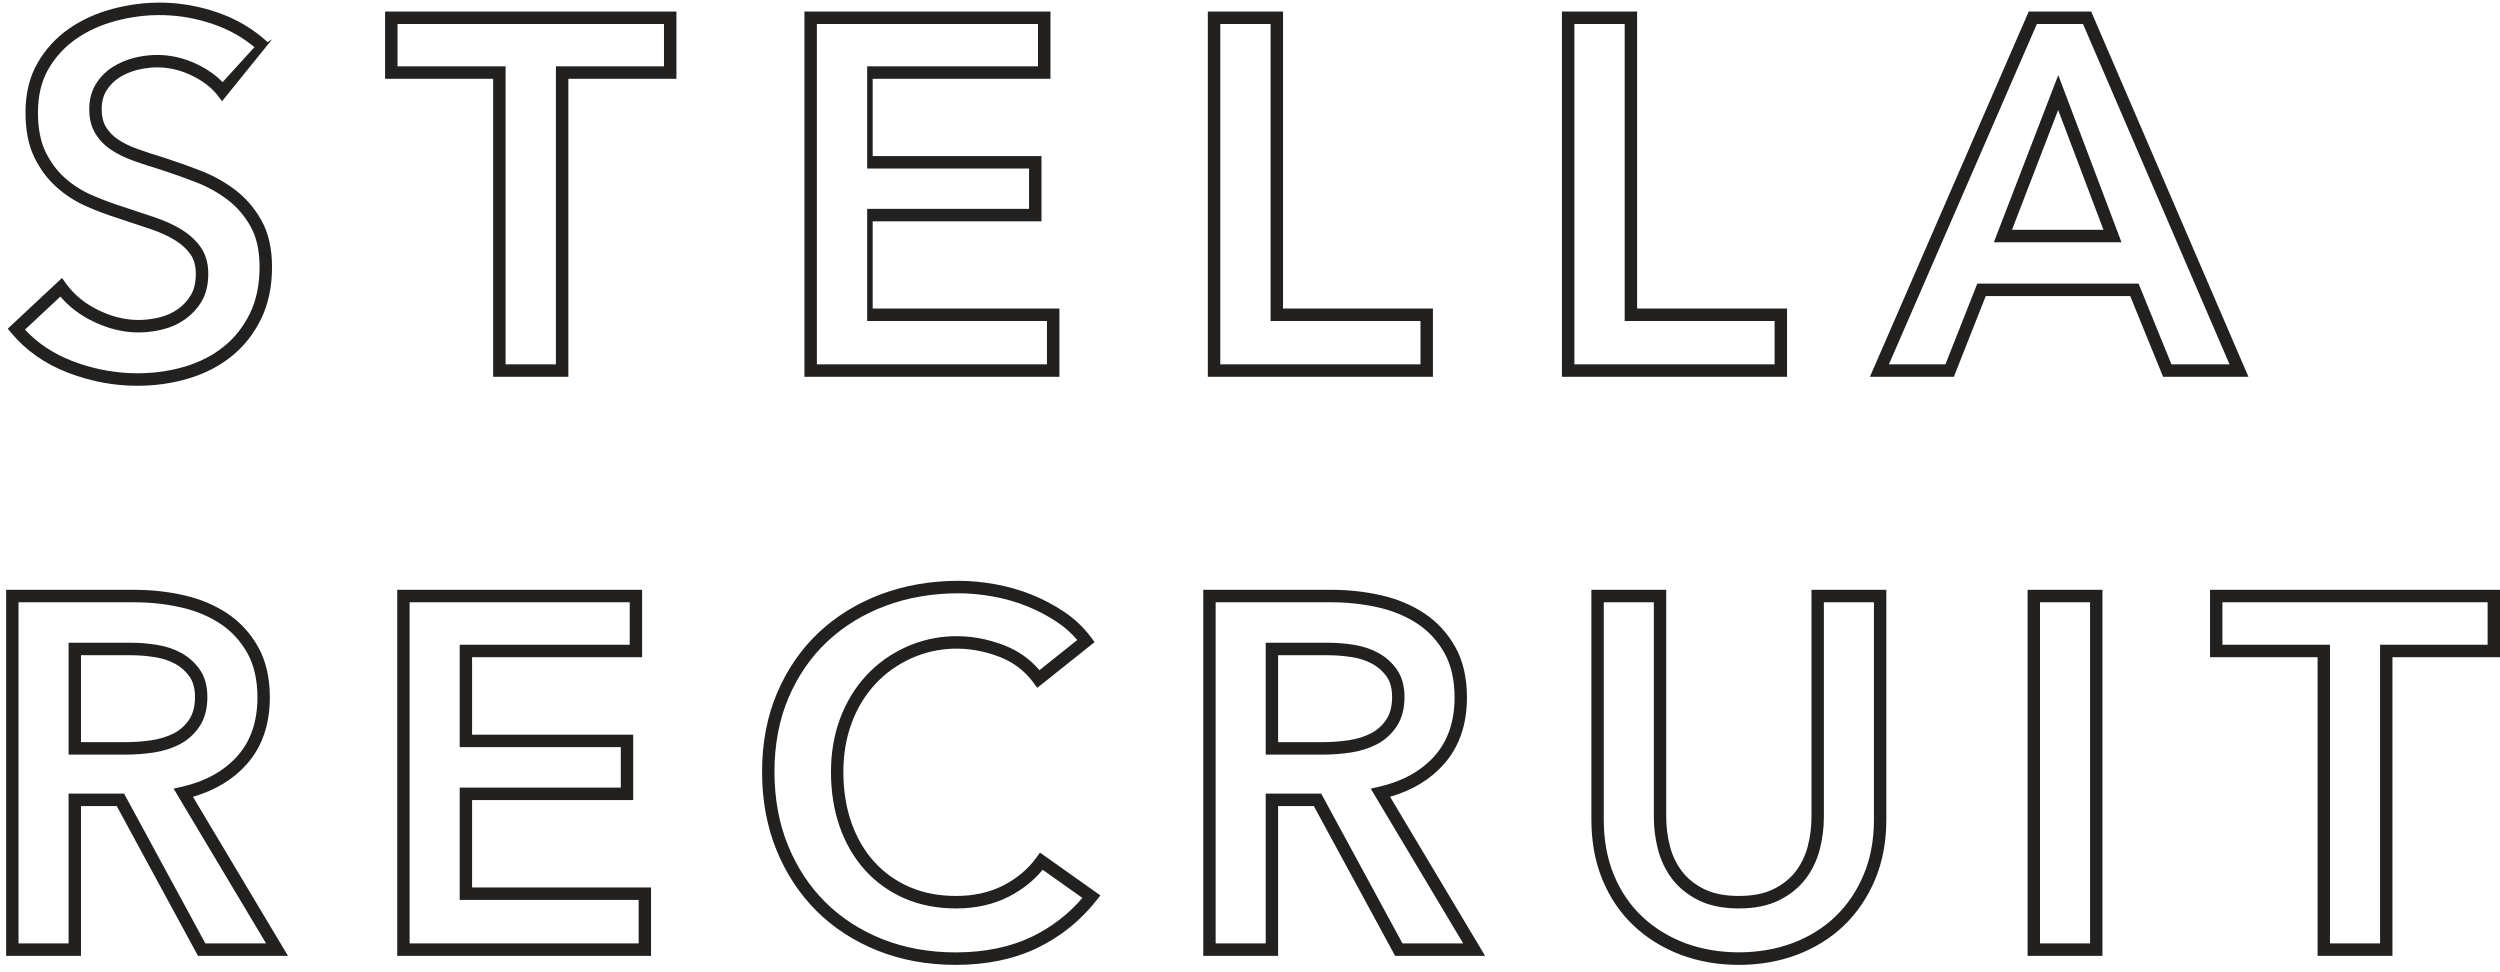 <svg 
 xmlns="http://www.w3.org/2000/svg"
 xmlns:xlink="http://www.w3.org/1999/xlink"
 width="324px" height="126px">
<path fill-rule="evenodd"  fill="rgb(34, 33, 32)"
 d="M310.061,85.177 L310.061,123.882 L300.360,123.882 L300.360,85.177 L286.420,85.177 L286.420,76.438 L324.001,76.438 L324.001,85.177 L310.061,85.177 ZM322.395,78.057 L288.026,78.057 L288.026,83.559 L301.966,83.559 L301.966,122.264 L308.455,122.264 L308.455,83.559 L322.395,83.559 L322.395,78.057 ZM276.077,38.373 L257.352,38.373 L253.221,48.835 L242.341,48.835 L262.922,1.496 L271.019,1.496 L291.399,48.835 L280.337,48.835 L276.077,38.373 ZM288.947,47.220 L269.957,3.110 L263.981,3.110 L244.802,47.220 L252.125,47.220 L256.255,36.757 L277.161,36.757 L281.421,47.220 L288.947,47.220 ZM266.750,9.728 L274.947,31.398 L258.403,31.398 L266.750,9.728 ZM266.737,14.254 L260.754,29.782 L272.612,29.782 L266.737,14.254 ZM244.469,76.438 L244.469,106.245 C244.469,109.106 243.972,111.728 242.990,114.039 C242.013,116.348 240.653,118.345 238.953,119.972 C237.256,121.591 235.218,122.857 232.897,123.734 C230.587,124.606 228.049,125.049 225.356,125.049 C222.661,125.049 220.124,124.606 217.813,123.734 C215.494,122.857 213.448,121.593 211.734,119.976 C210.009,118.351 208.647,116.351 207.686,114.033 C206.729,111.724 206.243,109.104 206.243,106.245 L206.243,76.438 L215.944,76.438 L215.944,105.921 C215.944,107.185 216.108,108.456 216.431,109.696 C216.744,110.900 217.269,111.989 217.994,112.936 C218.706,113.868 219.670,114.639 220.859,115.228 C222.048,115.817 223.562,116.116 225.356,116.116 C227.150,116.116 228.662,115.817 229.851,115.228 C231.038,114.640 232.004,113.869 232.720,112.935 C233.440,111.991 233.967,110.901 234.282,109.696 C234.603,108.458 234.767,107.188 234.767,105.921 L234.767,76.438 L244.469,76.438 ZM233.992,113.923 C233.124,115.056 231.970,115.982 230.560,116.681 C229.150,117.379 227.398,117.734 225.356,117.734 C223.314,117.734 221.562,117.379 220.150,116.681 C218.739,115.981 217.584,115.054 216.720,113.924 C215.865,112.805 215.246,111.520 214.879,110.107 C214.520,108.733 214.338,107.324 214.338,105.921 L214.338,78.057 L207.849,78.057 L207.849,106.245 C207.849,108.889 208.293,111.299 209.168,113.409 C210.040,115.514 211.273,117.326 212.832,118.794 C214.391,120.265 216.257,121.417 218.378,122.219 C222.633,123.825 228.074,123.825 232.332,122.219 C234.451,121.418 236.307,120.267 237.847,118.798 C239.387,117.323 240.622,115.508 241.512,113.404 C242.408,111.294 242.863,108.885 242.863,106.245 L242.863,78.057 L236.373,78.057 L236.373,105.921 C236.373,107.326 236.192,108.735 235.835,110.107 C235.464,111.522 234.845,112.806 233.992,113.923 ZM202.425,1.496 L212.172,1.496 L212.172,39.988 L231.601,39.988 L231.601,48.835 L202.425,48.835 L202.425,1.496 ZM204.039,47.220 L229.988,47.220 L229.988,41.601 L210.558,41.601 L210.558,3.110 L204.039,3.110 L204.039,47.220 ZM180.808,123.882 L170.272,104.465 L165.642,104.465 L165.642,123.882 L155.942,123.882 L155.942,76.438 L172.548,76.438 C174.739,76.438 176.896,76.674 178.955,77.138 C181.052,77.610 182.947,78.399 184.584,79.485 C186.247,80.586 187.599,82.051 188.601,83.841 C189.608,85.637 190.118,87.841 190.118,90.387 C190.118,93.900 189.109,96.815 187.119,99.050 C185.364,101.022 183.025,102.437 180.152,103.264 L192.470,123.882 L180.808,123.882 ZM178.731,101.961 C181.763,101.268 184.183,99.926 185.924,97.970 C187.641,96.040 188.512,93.489 188.512,90.387 C188.512,88.122 188.071,86.188 187.202,84.635 C186.327,83.074 185.149,81.795 183.703,80.837 C182.227,79.860 180.513,79.146 178.604,78.717 C176.659,78.279 174.622,78.057 172.548,78.057 L157.548,78.057 L157.548,122.264 L164.036,122.264 L164.036,102.847 L171.226,102.847 L181.761,122.264 L189.629,122.264 L177.647,102.208 L178.731,101.961 ZM175.042,97.531 C173.853,97.708 172.645,97.798 171.455,97.798 L164.036,97.798 L164.036,83.300 L172.162,83.300 C173.223,83.300 174.335,83.389 175.467,83.568 C176.648,83.756 177.719,84.112 178.653,84.630 C179.614,85.163 180.419,85.887 181.043,86.782 C181.694,87.718 182.023,88.910 182.023,90.322 C182.023,91.864 181.673,93.161 180.985,94.177 C180.309,95.171 179.443,95.946 178.406,96.479 C177.409,96.994 176.276,97.347 175.042,97.531 ZM179.658,93.264 C180.161,92.522 180.417,91.532 180.417,90.322 C180.417,89.249 180.185,88.370 179.729,87.711 C179.245,87.021 178.623,86.460 177.878,86.048 C177.109,85.621 176.214,85.324 175.218,85.167 C174.168,85.001 173.139,84.918 172.162,84.918 L165.642,84.918 L165.642,96.180 L171.455,96.180 C172.567,96.180 173.695,96.096 174.807,95.930 C175.869,95.773 176.833,95.473 177.675,95.040 C178.480,94.624 179.129,94.042 179.658,93.264 ZM156.534,1.496 L166.281,1.496 L166.281,39.988 L185.709,39.988 L185.709,48.835 L156.534,48.835 L156.534,1.496 ZM158.148,47.220 L184.095,47.220 L184.095,41.601 L164.667,41.601 L164.667,3.110 L158.148,3.110 L158.148,47.220 ZM113.297,111.687 C114.563,113.084 116.103,114.183 117.874,114.953 C119.648,115.724 121.681,116.116 123.916,116.116 C126.216,116.116 128.276,115.656 130.039,114.748 C131.802,113.840 133.242,112.626 134.316,111.141 L134.782,110.498 L142.613,116.045 L142.081,116.717 C140.003,119.347 137.421,121.416 134.413,122.864 C131.400,124.314 127.846,125.049 123.851,125.049 C120.213,125.049 116.817,124.430 113.758,123.210 C110.694,121.989 108.021,120.254 105.813,118.051 C103.603,115.848 101.857,113.188 100.623,110.143 C99.390,107.106 98.764,103.703 98.764,100.031 C98.764,96.271 99.423,92.821 100.725,89.777 C102.025,86.730 103.841,84.101 106.119,81.964 C108.390,79.830 111.106,78.163 114.193,77.007 C117.265,75.856 120.645,75.273 124.237,75.273 C125.730,75.273 127.311,75.420 128.938,75.707 C130.566,75.995 132.155,76.446 133.656,77.046 C135.157,77.646 136.590,78.403 137.915,79.293 C139.271,80.202 140.439,81.311 141.390,82.587 L141.859,83.218 L134.426,89.147 L133.933,88.472 C132.831,86.966 131.372,85.849 129.598,85.154 C125.413,83.515 121.361,83.859 118.139,85.302 C116.318,86.117 114.731,87.252 113.421,88.672 C112.107,90.100 111.081,91.795 110.374,93.712 C109.660,95.640 109.299,97.766 109.299,100.031 C109.299,102.431 109.652,104.649 110.347,106.621 C111.036,108.581 112.028,110.285 113.297,111.687 ZM108.868,93.147 C109.651,91.031 110.786,89.155 112.245,87.572 C113.702,85.989 115.465,84.728 117.487,83.823 C121.097,82.205 125.605,81.853 130.180,83.646 C131.977,84.351 133.497,85.428 134.710,86.857 L139.614,82.943 C138.872,82.069 138.003,81.297 137.025,80.639 C135.792,79.812 134.460,79.109 133.063,78.550 C131.664,77.991 130.182,77.571 128.659,77.301 C127.125,77.030 125.638,76.891 124.237,76.891 C120.837,76.891 117.645,77.440 114.751,78.524 C111.865,79.605 109.329,81.160 107.213,83.147 C105.099,85.132 103.413,87.577 102.199,90.416 C100.985,93.258 100.370,96.493 100.370,100.031 C100.370,103.492 100.955,106.689 102.110,109.530 C103.261,112.372 104.887,114.851 106.942,116.900 C108.995,118.949 111.487,120.566 114.348,121.706 C117.218,122.850 120.416,123.430 123.851,123.430 C127.605,123.430 130.925,122.749 133.720,121.405 C136.251,120.186 138.453,118.495 140.281,116.371 L135.128,112.722 C133.971,114.130 132.507,115.293 130.770,116.189 C128.779,117.214 126.472,117.734 123.916,117.734 C121.459,117.734 119.213,117.298 117.237,116.438 C115.256,115.577 113.531,114.345 112.111,112.778 C110.697,111.216 109.593,109.327 108.832,107.163 C108.076,105.016 107.693,102.617 107.693,100.031 C107.693,97.573 108.088,95.256 108.868,93.147 ZM104.253,1.496 L136.138,1.496 L136.138,10.214 L113.1,10.214 L113.1,20.225 L134.977,20.225 L134.977,28.685 L113.1,28.685 L113.1,39.988 L137.300,39.988 L137.300,48.835 L104.253,48.835 L104.253,1.496 ZM105.867,47.220 L135.687,47.220 L135.687,41.601 L112.386,41.601 L112.386,27.071 L133.363,27.071 L133.363,21.839 L112.386,21.839 L112.386,8.599 L134.525,8.599 L134.525,3.110 L105.867,3.110 L105.867,47.220 ZM73.658,48.835 L63.912,48.835 L63.912,10.214 L49.906,10.214 L49.906,1.496 L87.665,1.496 L87.665,10.214 L73.658,10.214 L73.658,48.835 ZM86.052,8.599 L86.052,3.110 L51.520,3.110 L51.520,8.599 L65.526,8.599 L65.526,47.220 L72.045,47.220 L72.045,8.599 L86.052,8.599 ZM15.126,104.465 L10.496,104.465 L10.496,123.882 L0.795,123.882 L0.795,76.438 L17.401,76.438 C19.593,76.438 21.749,76.674 23.809,77.138 C25.905,77.610 27.800,78.399 29.438,79.485 C31.100,80.586 32.452,82.051 33.454,83.841 C34.461,85.637 34.971,87.841 34.971,90.387 C34.971,93.900 33.962,96.815 31.972,99.050 C30.217,101.022 27.878,102.437 25.005,103.264 L37.324,123.882 L25.661,123.882 L15.126,104.465 ZM34.482,122.264 L22.500,102.208 L23.584,101.961 C26.616,101.268 29.036,99.926 30.777,97.970 C32.495,96.040 33.365,93.489 33.365,90.387 C33.365,88.122 32.924,86.188 32.055,84.635 C31.180,83.074 30.002,81.795 28.556,80.837 C27.080,79.860 25.366,79.146 23.457,78.717 C21.512,78.279 19.475,78.057 17.401,78.057 L2.401,78.057 L2.401,122.264 L8.889,122.264 L8.889,102.847 L16.079,102.847 L26.614,122.264 L34.482,122.264 ZM8.889,83.300 L17.016,83.300 C18.076,83.300 19.188,83.389 20.320,83.568 C21.501,83.756 22.573,84.112 23.506,84.630 C24.467,85.163 25.272,85.887 25.896,86.782 C26.547,87.718 26.876,88.910 26.876,90.322 C26.876,91.864 26.526,93.161 25.838,94.177 C25.162,95.171 24.296,95.946 23.260,96.479 C22.262,96.994 21.130,97.347 19.895,97.531 C18.706,97.708 17.499,97.798 16.308,97.798 L8.889,97.798 L8.889,83.300 ZM10.496,96.180 L16.308,96.180 C17.420,96.180 18.548,96.096 19.660,95.930 C20.722,95.773 21.686,95.473 22.529,95.040 C23.333,94.624 23.982,94.042 24.511,93.264 C25.015,92.522 25.270,91.532 25.270,90.322 C25.270,89.249 25.038,88.370 24.582,87.711 C24.099,87.021 23.476,86.460 22.731,86.048 C21.962,85.621 21.067,85.324 20.071,85.167 C19.022,85.001 17.993,84.918 17.016,84.918 L10.496,84.918 L10.496,96.180 ZM28.193,12.353 C27.413,11.341 26.284,10.474 24.836,9.781 C22.516,8.663 20.162,8.471 17.796,9.059 C16.939,9.275 16.150,9.609 15.454,10.055 C14.785,10.482 14.229,11.047 13.800,11.738 C13.383,12.411 13.180,13.211 13.180,14.185 C13.180,15.069 13.359,15.822 13.714,16.425 C14.082,17.051 14.598,17.594 15.249,18.040 C15.942,18.518 16.803,18.942 17.810,19.303 C18.872,19.685 20.042,20.069 21.319,20.453 C22.817,20.939 24.361,21.486 25.926,22.086 C27.559,22.714 29.080,23.554 30.447,24.584 C31.845,25.640 33.004,26.985 33.894,28.583 C34.797,30.206 35.255,32.229 35.255,34.595 C35.255,37.161 34.771,39.444 33.816,41.377 C32.863,43.306 31.574,44.930 29.981,46.203 C28.402,47.469 26.529,48.429 24.415,49.059 C22.323,49.683 20.096,49.998 17.795,49.998 C14.743,49.998 11.713,49.425 8.790,48.296 C5.836,47.155 3.381,45.435 1.493,43.187 L1.000,42.599 L8.038,36.026 L8.574,36.769 C9.606,38.201 11.014,39.353 12.757,40.197 C15.429,41.487 17.953,41.781 20.641,41.139 C21.525,40.929 22.333,40.569 23.043,40.068 C23.741,39.579 24.315,38.956 24.749,38.221 C25.167,37.510 25.379,36.594 25.379,35.498 C25.379,34.469 25.146,33.614 24.686,32.958 C24.193,32.256 23.513,31.637 22.666,31.118 C21.774,30.570 20.701,30.086 19.476,29.677 L15.410,28.321 C14.019,27.887 12.601,27.355 11.210,26.745 C9.760,26.110 8.439,25.259 7.282,24.213 C6.111,23.159 5.147,21.846 4.416,20.312 C3.678,18.771 3.305,16.839 3.305,14.573 C3.305,12.115 3.830,9.960 4.865,8.165 C5.889,6.387 7.250,4.898 8.910,3.739 C10.545,2.595 12.433,1.730 14.519,1.169 C18.914,-0.013 23.515,0.012 28.158,1.604 C30.641,2.454 32.833,3.751 34.673,5.455 L35.260,5.1 L28.780,13.119 L28.193,12.353 ZM32.976,6.110 C31.431,4.818 29.638,3.819 27.635,3.131 C23.293,1.646 19.021,1.630 14.938,2.726 C13.034,3.240 11.316,4.027 9.834,5.064 C8.369,6.086 7.168,7.401 6.263,8.970 C5.371,10.519 4.919,12.402 4.919,14.573 C4.919,16.596 5.239,18.295 5.872,19.618 C6.512,20.959 7.349,22.102 8.363,23.014 C9.391,23.943 10.566,24.700 11.857,25.264 C13.195,25.852 14.556,26.362 15.905,26.784 L19.987,28.144 C21.328,28.593 22.514,29.129 23.510,29.742 C24.545,30.375 25.386,31.146 26.007,32.030 C26.661,32.964 26.993,34.131 26.993,35.498 C26.993,36.885 26.706,38.076 26.139,39.041 C25.587,39.975 24.858,40.766 23.971,41.390 C23.093,42.007 22.099,42.452 21.016,42.710 C17.969,43.441 15.062,43.105 12.055,41.650 C10.365,40.834 8.946,39.754 7.827,38.433 L3.235,42.721 C4.872,44.481 6.933,45.849 9.372,46.790 C14.165,48.643 19.427,48.859 23.955,47.512 C25.868,46.942 27.557,46.078 28.973,44.942 C30.380,43.820 31.522,42.378 32.369,40.662 C33.213,38.953 33.641,36.912 33.641,34.595 C33.641,32.506 33.252,30.747 32.484,29.367 C31.705,27.970 30.693,26.793 29.475,25.874 C28.230,24.934 26.841,24.167 25.348,23.594 C23.809,23.005 22.292,22.464 20.837,21.994 C19.549,21.607 18.351,21.215 17.264,20.824 C16.127,20.414 15.142,19.925 14.336,19.371 C13.490,18.792 12.812,18.075 12.323,17.243 C11.821,16.390 11.566,15.361 11.566,14.185 C11.566,12.919 11.857,11.809 12.430,10.885 C12.988,9.989 13.713,9.252 14.585,8.695 C15.429,8.157 16.377,7.750 17.405,7.493 C20.143,6.816 22.878,7.051 25.534,8.323 C26.868,8.963 27.978,9.742 28.848,10.646 L32.976,6.110 ZM83.218,85.177 L61.183,85.177 L61.183,95.209 L82.062,95.209 L82.062,103.689 L61.183,103.689 L61.183,115.016 L84.375,115.016 L84.375,123.882 L51.482,123.882 L51.482,76.438 L83.218,76.438 L83.218,85.177 ZM81.612,78.057 L53.088,78.057 L53.088,122.264 L82.769,122.264 L82.769,116.634 L59.577,116.634 L59.577,102.070 L80.456,102.070 L80.456,96.827 L59.577,96.827 L59.577,83.559 L81.612,83.559 L81.612,78.057 ZM272.478,123.882 L262.777,123.882 L262.777,76.438 L272.478,76.438 L272.478,123.882 ZM270.872,78.057 L264.383,78.057 L264.383,122.264 L270.872,122.264 L270.872,78.057 Z"/>
</svg>